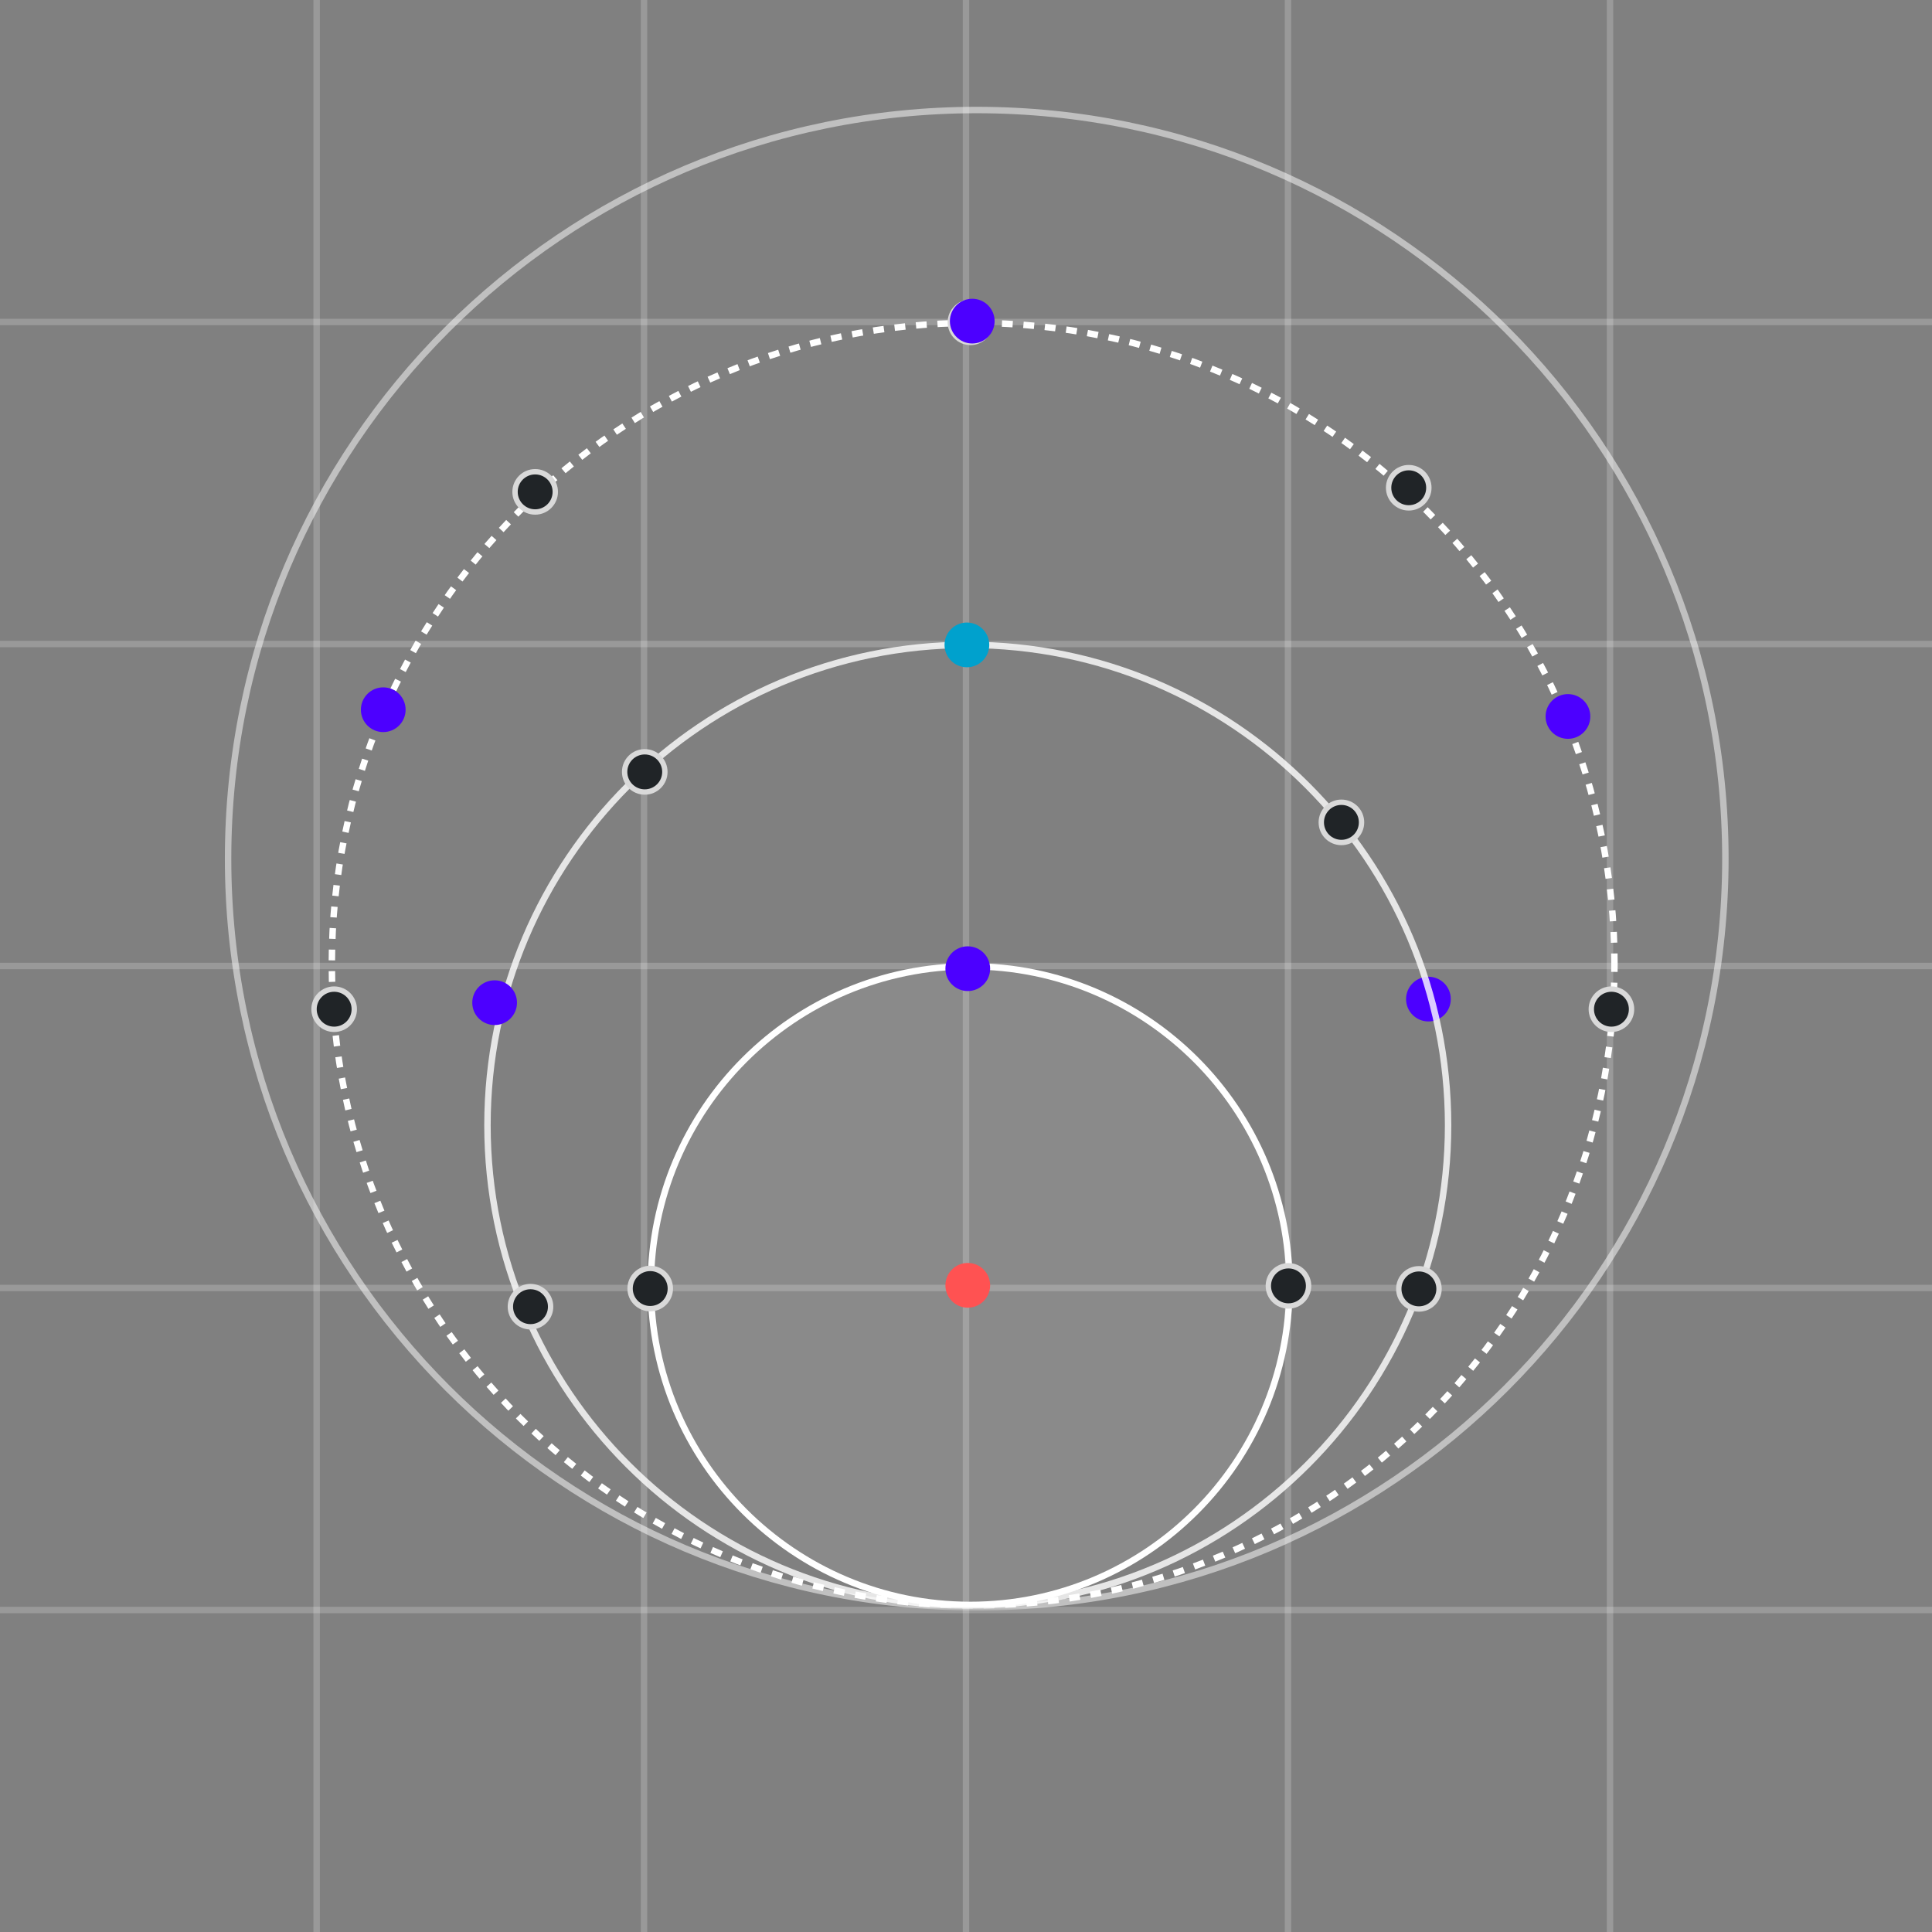 <?xml version="1.0" encoding="UTF-8"?>
<svg xmlns="http://www.w3.org/2000/svg" width="300" height="300" viewBox="0 0 300 300" fill="none">
  <rect x="0" y="0" width="300" height="300" fill="#808080" stroke="none"/>
  <g clip-path="url(#clip0_177_11)">
    <path opacity="0.2" d="M49.167 0V300" stroke="white"></path>
    <path opacity="0.2" d="M100 0V300" stroke="white"></path>
    <path opacity="0.2" d="M150 0V300" stroke="white"></path>
    <path opacity="0.2" d="M200 0C200 117.158 200 182.842 200 300" stroke="white"></path>
    <path opacity="0.2" d="M250 0V300" stroke="white"></path>
    <path opacity="0.2" d="M300 50H0" stroke="white"></path>
    <path opacity="0.2" d="M300 100H0" stroke="white"></path>
    <path opacity="0.2" d="M300 150H0" stroke="white"></path>
    <path opacity="0.2" d="M300 200H0" stroke="white"></path>
    <path opacity="0.2" d="M300 250H0" stroke="white"></path>
    <mask id="mask0_177_11" style="mask-type:luminance" maskUnits="userSpaceOnUse" x="29" y="0" width="251" height="250">
      <path d="M279.164 0H29.167V249.998H279.164V0Z" fill="white"></path>
    </mask>
    <g mask="url(#mask0_177_11)">
      <path d="M267.917 133.333C267.917 69.13 215.87 17.083 151.667 17.083C87.464 17.083 35.417 69.13 35.417 133.333C35.417 197.536 87.464 249.583 151.667 249.583C215.87 249.583 267.917 197.536 267.917 133.333Z" stroke="white" stroke-opacity="0.5"></path>
      <path d="M221.806 158.612C223.724 158.612 225.278 157.057 225.278 155.139C225.278 153.221 223.724 151.667 221.806 151.667C219.888 151.667 218.333 153.221 218.333 155.139C218.333 157.057 219.888 158.612 221.806 158.612Z" fill="#4C00FF"></path>
      <path d="M250.695 149.722C250.695 94.724 206.11 50.139 151.112 50.139C96.113 50.139 51.528 94.724 51.528 149.722C51.528 204.72 96.113 249.305 151.112 249.305C206.11 249.305 250.695 204.72 250.695 149.722Z" stroke="white" stroke-dasharray="1.67 1.67"></path>
      <path d="M224.86 174.723C224.86 133.531 191.468 100.139 150.277 100.139C109.085 100.139 75.693 133.531 75.693 174.723C75.693 215.914 109.085 249.306 150.277 249.306C191.468 249.306 224.86 215.914 224.86 174.723Z" stroke="white" stroke-opacity="0.8"></path>
      <path d="M200.231 199.629C200.231 172.245 178.032 150.046 150.648 150.046C123.263 150.046 101.064 172.245 101.064 199.629C101.064 227.013 123.263 249.213 150.648 249.213C178.032 249.213 200.231 227.013 200.231 199.629Z" fill="white" fill-opacity="0.08"></path>
      <path d="M200.231 199.629C200.231 172.245 178.032 150.046 150.648 150.046C123.263 150.046 101.064 172.245 101.064 199.629C101.064 227.013 123.263 249.213 150.648 249.213C178.032 249.213 200.231 227.013 200.231 199.629Z" stroke="white"></path>
      <path d="M76.806 159.167C78.724 159.167 80.278 157.613 80.278 155.695C80.278 153.777 78.724 152.223 76.806 152.223C74.888 152.223 73.334 153.777 73.334 155.695C73.334 157.613 74.888 159.167 76.806 159.167Z" fill="#4C00FF"></path>
      <path d="M83.1 79.502C84.826 79.502 86.225 78.103 86.225 76.377C86.225 74.651 84.826 73.252 83.1 73.252C81.374 73.252 79.975 74.651 79.975 76.377C79.975 78.103 81.374 79.502 83.1 79.502Z" fill="#202427" stroke="#D9D9D9" stroke-width="0.833"></path>
      <path d="M59.511 113.678C61.429 113.678 62.983 112.124 62.983 110.206C62.983 108.288 61.429 106.733 59.511 106.733C57.593 106.733 56.039 108.288 56.039 110.206C56.039 112.124 57.593 113.678 59.511 113.678Z" fill="#4C00FF"></path>
      <path d="M51.887 159.834C53.613 159.834 55.012 158.435 55.012 156.709C55.012 154.983 53.613 153.584 51.887 153.584C50.161 153.584 48.762 154.983 48.762 156.709C48.762 158.435 50.161 159.834 51.887 159.834Z" fill="#202427" stroke="#D9D9D9" stroke-width="0.833"></path>
      <path d="M250.221 159.834C251.947 159.834 253.346 158.435 253.346 156.709C253.346 154.983 251.947 153.584 250.221 153.584C248.495 153.584 247.096 154.983 247.096 156.709C247.096 158.435 248.495 159.834 250.221 159.834Z" fill="#202427" stroke="#D9D9D9" stroke-width="0.833"></path>
      <path d="M82.376 206.027C84.102 206.027 85.501 204.628 85.501 202.902C85.501 201.176 84.102 199.776 82.376 199.776C80.65 199.776 79.25 201.176 79.25 202.902C79.25 204.628 80.65 206.027 82.376 206.027Z" fill="#202427" stroke="#D9D9D9" stroke-width="0.833"></path>
      <path d="M100.117 122.985C101.843 122.985 103.242 121.586 103.242 119.86C103.242 118.134 101.843 116.735 100.117 116.735C98.391 116.735 96.992 118.134 96.992 119.86C96.992 121.586 98.391 122.985 100.117 122.985Z" fill="#202427" stroke="#D9D9D9" stroke-width="0.833"></path>
      <path d="M100.966 203.209C102.692 203.209 104.091 201.81 104.091 200.084C104.091 198.358 102.692 196.959 100.966 196.959C99.24 196.959 97.841 198.358 97.841 200.084C97.841 201.81 99.24 203.209 100.966 203.209Z" fill="#202427" stroke="#D9D9D9" stroke-width="0.833"></path>
      <path d="M200.071 202.795C201.797 202.795 203.196 201.396 203.196 199.67C203.196 197.944 201.797 196.545 200.071 196.545C198.345 196.545 196.946 197.944 196.946 199.67C196.946 201.396 198.345 202.795 200.071 202.795Z" fill="#202427" stroke="#D9D9D9" stroke-width="0.833"></path>
      <path d="M150.276 153.889C152.194 153.889 153.748 152.334 153.748 150.417C153.748 148.499 152.194 146.944 150.276 146.944C148.358 146.944 146.803 148.499 146.803 150.417C146.803 152.334 148.358 153.889 150.276 153.889Z" fill="#4C00FF"></path>
      <path d="M150.276 203.056C152.194 203.056 153.748 201.501 153.748 199.583C153.748 197.666 152.194 196.111 150.276 196.111C148.358 196.111 146.803 197.666 146.803 199.583C146.803 201.501 148.358 203.056 150.276 203.056Z" fill="#FF5252"></path>
      <path d="M208.293 130.823C210.019 130.823 211.419 129.424 211.419 127.697C211.419 125.971 210.019 124.572 208.293 124.572C206.567 124.572 205.168 125.971 205.168 127.697C205.168 129.424 206.567 130.823 208.293 130.823Z" fill="#202427" stroke="#D9D9D9" stroke-width="0.833"></path>
      <path d="M220.328 203.263C222.054 203.263 223.453 201.864 223.453 200.137C223.453 198.411 222.054 197.012 220.328 197.012C218.602 197.012 217.202 198.411 217.202 200.137C217.202 201.864 218.602 203.263 220.328 203.263Z" fill="#202427" stroke="#D9D9D9" stroke-width="0.833"></path>
      <path d="M150.693 53.17C152.419 53.17 153.818 51.771 153.818 50.045C153.818 48.319 152.419 46.919 150.693 46.919C148.967 46.919 147.567 48.319 147.567 50.045C147.567 51.771 148.967 53.17 150.693 53.17Z" fill="#202427" stroke="#D9D9D9" stroke-width="0.833"></path>
      <path d="M150.969 53.337C152.887 53.337 154.442 51.782 154.442 49.864C154.442 47.946 152.887 46.392 150.969 46.392C149.051 46.392 147.497 47.946 147.497 49.864C147.497 51.782 149.051 53.337 150.969 53.337Z" fill="#4C00FF"></path>
      <path d="M218.748 78.864C220.474 78.864 221.873 77.465 221.873 75.739C221.873 74.013 220.474 72.613 218.748 72.613C217.022 72.613 215.622 74.013 215.622 75.739C215.622 77.465 217.022 78.864 218.748 78.864Z" fill="#202427" stroke="#D9D9D9" stroke-width="0.833"></path>
      <path d="M243.469 114.724C245.387 114.724 246.942 113.169 246.942 111.252C246.942 109.334 245.387 107.779 243.469 107.779C241.551 107.779 239.997 109.334 239.997 111.252C239.997 113.169 241.551 114.724 243.469 114.724Z" fill="#4C00FF"></path>
    </g>
    <path d="M150.139 103.612C152.057 103.612 153.612 102.057 153.612 100.139C153.612 98.221 152.057 96.667 150.139 96.667C148.221 96.667 146.667 98.221 146.667 100.139C146.667 102.057 148.221 103.612 150.139 103.612Z" fill="#00A1CD"></path>
  </g>
  <defs>
    <clipPath id="clip0_177_11">
      <rect width="300" height="300" fill="white"></rect>
    </clipPath>
  </defs>
</svg>
